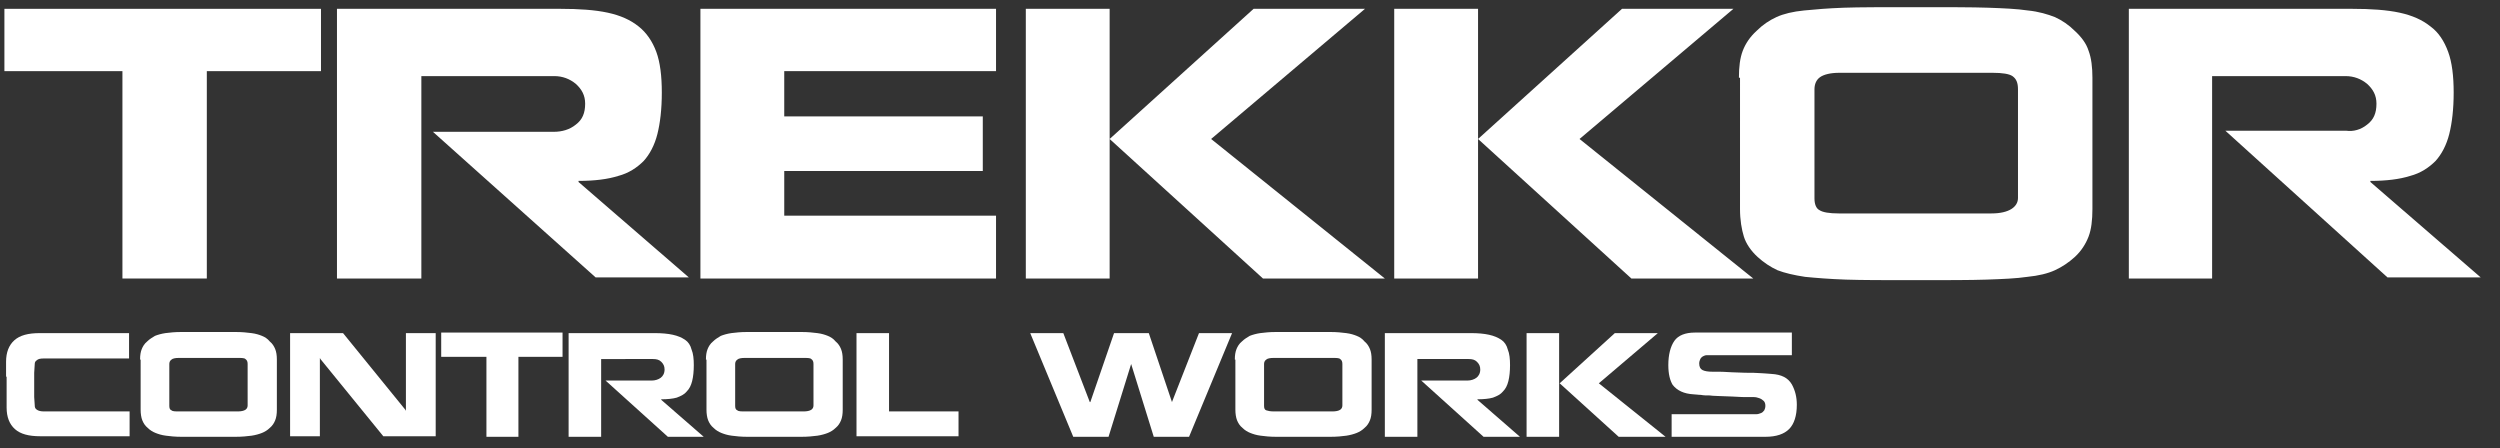 <?xml version="1.0" encoding="UTF-8"?> <!-- Generator: Adobe Illustrator 24.2.3, SVG Export Plug-In . SVG Version: 6.00 Build 0) --> <svg xmlns:cc="http://creativecommons.org/ns#" xmlns:dc="http://purl.org/dc/elements/1.1/" xmlns:rdf="http://www.w3.org/1999/02/22-rdf-syntax-ns#" xmlns:svg="http://www.w3.org/2000/svg" xmlns="http://www.w3.org/2000/svg" xmlns:xlink="http://www.w3.org/1999/xlink" version="1.1" id="svg2" x="0px" y="0px" viewBox="0 0 453.3 81.3" style="enable-background:new 0 0 453.3 81.3;" xml:space="preserve"><rect x="0" y="0" width="453.3" height="81.3" fill="#333333" stroke="none"/> <style type="text/css"> .st0{fill:#FFFFFF;} </style> <g> <g> <path class="st0" d="M37.5,50.5H22.2V12.9H0.8V1.6h57.4v11.3H37.5V50.5z"></path> <path class="st0" d="M104.4,22.6c1.2-0.9,1.7-2.1,1.7-3.8c0-1.5-0.6-2.6-1.7-3.6c-1.1-0.9-2.4-1.4-3.9-1.4H76.4v36.7H61.1V1.6 h40.5c3.4,0,6.3,0.2,8.6,0.7c2.3,0.5,4.1,1.3,5.6,2.5c1.4,1.1,2.5,2.7,3.2,4.6s1,4.4,1,7.4c0,3-0.3,5.5-0.8,7.5 c-0.5,2-1.4,3.7-2.5,4.9c-1.2,1.2-2.7,2.2-4.6,2.7c-1.9,0.6-4.3,0.9-7.2,0.9v0.2l20,17.3h-16.9L78.5,23.9h21.9 C101.9,23.9,103.3,23.5,104.4,22.6z"></path> <path class="st0" d="M180.6,39.1v11.4h-37.5h-15H127V1.6h0.6h15.5h37.5v11.3h-38.4v8.2h36V31h-36v8.1H180.6z"></path> <path class="st0" d="M201.2,1.6v48.9H186V1.6H201.2z M227.3,1.6h20.2l-27.9,23.6l31.5,25.3h-22.1l-27.8-25.3L227.3,1.6z"></path> <path class="st0" d="M268,1.6v48.9h-15.2V1.6H268z M294.1,1.6h20.2l-27.9,23.6l31.5,25.3h-22.1L268,25.2L294.1,1.6z"></path> <path class="st0" d="M315.3,14.1c0-2,0.2-3.6,0.7-4.9c0.5-1.3,1.3-2.5,2.5-3.6c1.1-1.1,2.3-1.9,3.6-2.5c1.3-0.6,3-1,5-1.2 c2-0.2,4.4-0.4,7.2-0.5s7.2-0.1,13.1-0.1c5.9,0,10.2,0,13.1,0.1c2.8,0.1,5.2,0.2,7.2,0.5c2,0.2,3.6,0.7,4.9,1.2 c1.3,0.6,2.5,1.4,3.6,2.5c1.2,1.1,2.1,2.3,2.5,3.6c0.5,1.3,0.7,3,0.7,4.9v7.1c0,6.4,0,12,0,16.7c0,2-0.2,3.7-0.7,5 s-1.3,2.6-2.5,3.7c-1.1,1-2.3,1.8-3.6,2.4c-1.3,0.6-3,1-5,1.2c-2,0.3-4.5,0.4-7.4,0.5c-2.9,0.1-7.2,0.1-12.8,0.1s-9.8,0-12.7-0.1 c-2.9-0.1-5.4-0.3-7.4-0.5c-2-0.3-3.7-0.7-5-1.2c-1.3-0.6-2.5-1.4-3.6-2.4c-1.2-1.1-2.1-2.4-2.5-3.7s-0.7-3-0.7-5V14.1z M329,36 c0,1,0.3,1.8,0.9,2.1c0.6,0.4,1.8,0.6,3.5,0.6c2.3,0,11.5,0,27.7,0c1.6,0,2.8-0.3,3.6-0.8c0.8-0.5,1.2-1.2,1.2-2v-5.6V16.2 c0-1.2-0.3-1.9-1-2.4c-0.6-0.4-1.8-0.6-3.6-0.6c-2.3,0-11.6,0-27.8,0c-1.6,0-2.8,0.3-3.5,0.8c-0.7,0.5-1,1.3-1,2.2V36z"></path> <path class="st0" d="M429.2,22.6c1.2-0.9,1.7-2.1,1.7-3.8c0-1.5-0.6-2.6-1.7-3.6c-1.1-0.9-2.4-1.4-3.9-1.4h-24.2v36.7H386V1.6 h40.5c3.4,0,6.3,0.2,8.6,0.7c2.3,0.5,4.1,1.3,5.6,2.5c1.5,1.1,2.5,2.7,3.2,4.6s1,4.4,1,7.4c0,3-0.3,5.5-0.8,7.5 c-0.5,2-1.4,3.7-2.5,4.9c-1.2,1.2-2.7,2.2-4.6,2.7c-1.9,0.6-4.3,0.9-7.2,0.9v0.2l20,17.3h-16.9l-29.4-26.6h21.9 C426.7,23.9,428.1,23.5,429.2,22.6z"></path> <path class="st0" d="M1.1,68.3c0-1.8,0-2.7,0-2.7c0-1.7,0.5-3,1.5-3.9c1-0.9,2.5-1.3,4.6-1.3c3.2,0,8.6,0,16.2,0V65 c-9.5,0-14.6,0-15.5,0c-0.6,0-1,0.1-1.2,0.3c-0.3,0.2-0.4,0.4-0.4,0.7l-0.1,1.6V72l0.1,1.5c0,0.4,0.1,0.6,0.4,0.8s0.7,0.3,1.3,0.3 c0.9,0,6,0,15.5,0v4.5c-7.5,0-12.9,0-16.2,0c-2.1,0-3.6-0.4-4.6-1.3c-1-0.9-1.5-2.2-1.5-3.9c0-0.1,0-1,0-2.7V68.3z"></path> <path class="st0" d="M25.4,65.2c0-0.8,0.1-1.4,0.3-1.9s0.5-1,1-1.4c0.4-0.4,0.9-0.7,1.4-1c0.5-0.2,1.2-0.4,1.9-0.5 c0.8-0.1,1.7-0.2,2.8-0.2c1.1,0,2.8,0,5,0c2.3,0,3.9,0,5,0c1.1,0,2,0.1,2.8,0.2c0.8,0.1,1.4,0.3,1.9,0.5c0.5,0.2,1,0.5,1.4,1 c0.5,0.4,0.8,0.9,1,1.4s0.3,1.1,0.3,1.9v2.7c0,2.5,0,4.6,0,6.4c0,0.8-0.1,1.4-0.3,1.9s-0.5,1-1,1.4c-0.4,0.4-0.9,0.7-1.4,0.9 c-0.5,0.2-1.2,0.4-1.9,0.5c-0.8,0.1-1.7,0.2-2.9,0.2c-1.1,0-2.8,0-4.9,0s-3.8,0-4.9,0c-1.1,0-2.1-0.1-2.8-0.2 c-0.8-0.1-1.4-0.3-1.9-0.5c-0.5-0.2-1-0.5-1.4-0.9c-0.5-0.4-0.8-0.9-1-1.4s-0.3-1.2-0.3-1.9V65.2z M30.7,73.6 c0,0.4,0.1,0.7,0.4,0.8c0.2,0.2,0.7,0.2,1.4,0.2c0.9,0,4.4,0,10.6,0c0.6,0,1.1-0.1,1.4-0.3c0.3-0.2,0.4-0.5,0.4-0.8v-2.2V66 c0-0.4-0.1-0.7-0.4-0.9c-0.2-0.2-0.7-0.2-1.4-0.2c-0.9,0-4.4,0-10.7,0c-0.6,0-1.1,0.1-1.3,0.3c-0.3,0.2-0.4,0.5-0.4,0.8V73.6z"></path> <path class="st0" d="M58.1,79.1h-5.5V60.4h9.6l11.3,13.9l0.1,0.2V60.4H79v18.7h-9.5l-11.4-14l-0.1-0.2V79.1z"></path> <path class="st0" d="M94.1,79.2h-5.9V64.7H80v-4.4H102v4.4h-8V79.2z"></path> <path class="st0" d="M119.8,68.5c0.4-0.3,0.7-0.8,0.7-1.5c0-0.6-0.2-1-0.6-1.4c-0.4-0.4-0.9-0.5-1.5-0.5H109v14.1h-5.9V60.4h15.6 c1.3,0,2.4,0.1,3.3,0.3s1.6,0.5,2.2,0.9c0.6,0.4,1,1,1.2,1.8c0.3,0.7,0.4,1.7,0.4,2.8s-0.1,2.1-0.3,2.9c-0.2,0.8-0.5,1.4-1,1.9 c-0.4,0.5-1,0.8-1.8,1.1c-0.7,0.2-1.7,0.3-2.8,0.3v0.1l7.7,6.7h-6.5L109.8,69h8.4C118.8,69,119.4,68.8,119.8,68.5z"></path> <path class="st0" d="M128,65.2c0-0.8,0.1-1.4,0.3-1.9s0.5-1,1-1.4c0.4-0.4,0.9-0.7,1.4-1c0.5-0.2,1.2-0.4,1.9-0.5 c0.8-0.1,1.7-0.2,2.8-0.2c1.1,0,2.8,0,5,0c2.3,0,3.9,0,5,0c1.1,0,2,0.1,2.8,0.2c0.8,0.1,1.4,0.3,1.9,0.5c0.5,0.2,1,0.5,1.4,1 c0.5,0.4,0.8,0.9,1,1.4s0.3,1.1,0.3,1.9v2.7c0,2.5,0,4.6,0,6.4c0,0.8-0.1,1.4-0.3,1.9s-0.5,1-1,1.4c-0.4,0.4-0.9,0.7-1.4,0.9 c-0.5,0.2-1.2,0.4-1.9,0.5c-0.8,0.1-1.7,0.2-2.9,0.2c-1.1,0-2.8,0-4.9,0s-3.8,0-4.9,0c-1.1,0-2.1-0.1-2.8-0.2 c-0.8-0.1-1.4-0.3-1.9-0.5c-0.5-0.2-1-0.5-1.4-0.9c-0.5-0.4-0.8-0.9-1-1.4s-0.3-1.2-0.3-1.9V65.2z M133.3,73.6 c0,0.4,0.1,0.7,0.4,0.8c0.2,0.2,0.7,0.2,1.4,0.2c0.9,0,4.4,0,10.6,0c0.6,0,1.1-0.1,1.4-0.3c0.3-0.2,0.4-0.5,0.4-0.8v-2.2V66 c0-0.4-0.1-0.7-0.4-0.9c-0.2-0.2-0.7-0.2-1.4-0.2c-0.9,0-4.4,0-10.7,0c-0.6,0-1.1,0.1-1.3,0.3c-0.3,0.2-0.4,0.5-0.4,0.8V73.6z"></path> <path class="st0" d="M173.8,74.6v4.5h-12.3h-5.9h-0.3V60.4h5.9v14.2H173.8z"></path> <path class="st0" d="M201,79.2h-6.4l-7.8-18.8h6l4.8,12.5h0.1l4.3-12.5h6.3l4.2,12.5l4.9-12.5h6l-7.8,18.8h-6.4L205.1,66L201,79.2 z"></path> <path class="st0" d="M223.9,65.2c0-0.8,0.1-1.4,0.3-1.9c0.2-0.5,0.5-1,1-1.4c0.4-0.4,0.9-0.7,1.4-1c0.5-0.2,1.2-0.4,1.9-0.5 c0.8-0.1,1.7-0.2,2.8-0.2c1.1,0,2.8,0,5,0c2.3,0,3.9,0,5,0c1.1,0,2,0.1,2.8,0.2c0.8,0.1,1.4,0.3,1.9,0.5c0.5,0.2,1,0.5,1.4,1 c0.5,0.4,0.8,0.9,1,1.4s0.3,1.1,0.3,1.9v2.7c0,2.5,0,4.6,0,6.4c0,0.8-0.1,1.4-0.3,1.9s-0.5,1-1,1.4c-0.4,0.4-0.9,0.7-1.4,0.9 c-0.5,0.2-1.2,0.4-1.9,0.5s-1.7,0.2-2.9,0.2c-1.1,0-2.8,0-4.9,0c-2.2,0-3.8,0-4.9,0c-1.1,0-2.1-0.1-2.8-0.2 c-0.8-0.1-1.4-0.3-1.9-0.5c-0.5-0.2-1-0.5-1.4-0.9c-0.5-0.4-0.8-0.9-1-1.4c-0.2-0.5-0.3-1.2-0.3-1.9V65.2z M229.2,73.6 c0,0.4,0.1,0.7,0.4,0.8s0.7,0.2,1.4,0.2c0.9,0,4.4,0,10.6,0c0.6,0,1.1-0.1,1.4-0.3c0.3-0.2,0.4-0.5,0.4-0.8v-2.2V66 c0-0.4-0.1-0.7-0.4-0.9c-0.2-0.2-0.7-0.2-1.4-0.2c-0.9,0-4.4,0-10.7,0c-0.6,0-1.1,0.1-1.3,0.3c-0.3,0.2-0.4,0.5-0.4,0.8V73.6z"></path> <path class="st0" d="M267.7,68.5c0.4-0.3,0.7-0.8,0.7-1.5c0-0.6-0.2-1-0.6-1.4c-0.4-0.4-0.9-0.5-1.5-0.5h-9.3v14.1h-5.9V60.4h15.6 c1.3,0,2.4,0.1,3.3,0.3s1.6,0.5,2.2,0.9c0.6,0.4,1,1,1.2,1.8c0.3,0.7,0.4,1.7,0.4,2.8s-0.1,2.1-0.3,2.9c-0.2,0.8-0.5,1.4-1,1.9 c-0.4,0.5-1,0.8-1.8,1.1c-0.7,0.2-1.7,0.3-2.8,0.3v0.1l7.7,6.7H269L257.7,69h8.4C266.7,69,267.3,68.8,267.7,68.5z"></path> <path class="st0" d="M282.7,60.4v18.8h-5.9V60.4H282.7z M292.8,60.4h7.8l-10.7,9.1l12.1,9.7h-8.5l-10.7-9.7L292.8,60.4z"></path> <path class="st0" d="M325.8,73.4c0,2-0.5,3.5-1.4,4.4c-0.9,0.9-2.3,1.4-4.3,1.4c-2.3,0-8,0-17,0v-4.1c9.3,0,14.2,0,14.5,0 c0.3,0,0.6,0,0.9,0c0.3,0,0.5-0.1,0.8-0.2s0.4-0.3,0.6-0.5c0.1-0.2,0.2-0.5,0.2-0.8c0-0.4-0.1-0.7-0.3-0.9 c-0.2-0.2-0.5-0.4-0.8-0.5c-0.3-0.1-0.6-0.2-1-0.2c-0.3,0-0.8,0-1.3,0c-0.3,0-1.2,0-2.6-0.1c-2.2-0.1-3.6-0.1-4.1-0.2 c-0.6,0-1.1,0-1.6-0.1c-0.5,0-0.9-0.1-1.3-0.1c-1.8-0.1-3-0.7-3.8-1.7c-0.5-0.8-0.8-2-0.8-3.6c0-1.9,0.4-3.4,1.1-4.4 c0.7-1,2-1.5,3.7-1.5c2.3,0,8.2,0,17.6,0v4.1c-9.3,0-14.2,0-14.5,0c-0.3,0-0.6,0-0.9,0c-0.3,0-0.5,0.1-0.7,0.2s-0.4,0.3-0.5,0.5 s-0.2,0.5-0.2,0.8c0,0.6,0.2,1,0.6,1.2c0.4,0.2,1,0.3,1.8,0.3h0.5c0.2,0,0.4,0,0.5,0c0.3,0,1.1,0,2.5,0.1c1.9,0.1,3.2,0.1,4,0.1 c0.7,0,1.4,0.1,1.9,0.1c0.5,0,0.9,0.1,1.3,0.1c1.8,0.1,3,0.7,3.7,1.9C325.5,70.8,325.8,72,325.8,73.4z"></path> </g> </g> </svg> 